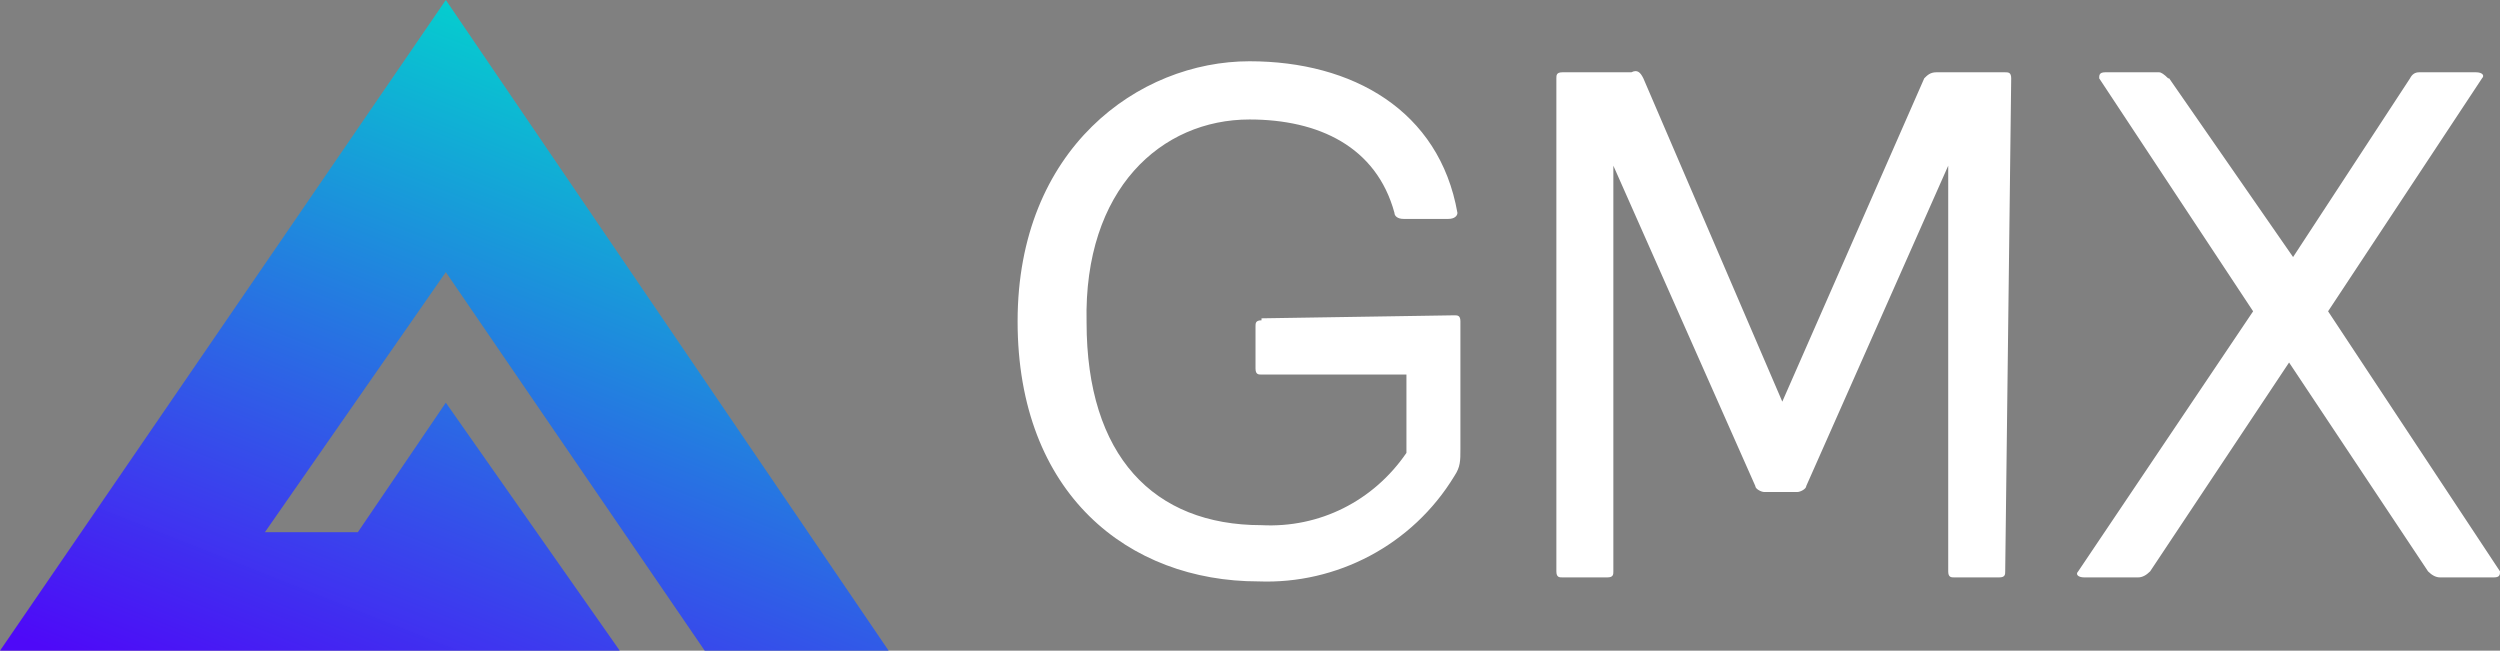 <svg xmlns="http://www.w3.org/2000/svg" width="73" height="19" viewBox="0 0 73 19" fill="none">
  <rect x="0" y="0" width="73" height="19" fill="#808080" stroke="none"/>
  <path d="M25.948 19L13.018 0L0 19H18.097L13.018 11.758L10.449 15.54H7.735L13.018 7.946L20.578 19H25.948Z" fill="url(#paint0_linear_971_14431)"/>
  <path d="M36.836 9.353C36.661 9.353 36.661 9.441 36.661 9.529V10.761C36.661 10.937 36.748 10.937 36.836 10.937H41.068V13.224C40.105 14.631 38.529 15.423 36.836 15.335C33.684 15.335 31.728 13.312 31.728 9.412C31.64 5.512 33.917 3.489 36.486 3.489C38.499 3.489 40.193 4.281 40.718 6.216C40.718 6.304 40.805 6.392 40.981 6.392H42.294C42.469 6.392 42.557 6.304 42.557 6.216C42.031 3.225 39.492 1.789 36.486 1.789C33.246 1.789 29.714 4.34 29.714 9.383C29.714 14.426 32.954 16.977 36.748 16.977C39.025 17.065 41.243 15.921 42.469 13.898C42.644 13.634 42.644 13.458 42.644 13.107V9.383C42.644 9.207 42.557 9.207 42.469 9.207L36.836 9.295V9.353ZM58.727 2.287C58.727 2.111 58.639 2.111 58.552 2.111H56.538C56.363 2.111 56.275 2.199 56.188 2.287L52.043 11.728L47.986 2.287C47.898 2.111 47.811 2.023 47.636 2.111H45.621C45.446 2.111 45.446 2.199 45.446 2.287V16.684C45.446 16.86 45.534 16.86 45.621 16.86H46.935C47.11 16.86 47.11 16.772 47.11 16.684V4.838L51.255 14.191C51.255 14.279 51.43 14.367 51.517 14.367H52.481C52.568 14.367 52.743 14.279 52.743 14.191L56.888 4.838V16.684C56.888 16.86 56.976 16.86 57.063 16.86H58.377C58.552 16.86 58.552 16.772 58.552 16.684L58.727 2.287ZM63.31 2.287C63.193 2.17 63.105 2.111 63.047 2.111H61.471C61.296 2.111 61.296 2.199 61.296 2.287L65.791 9.09L60.683 16.684C60.595 16.772 60.683 16.86 60.858 16.86H62.434C62.551 16.86 62.667 16.801 62.784 16.684L66.841 10.585L70.899 16.684C71.015 16.801 71.132 16.86 71.249 16.86H72.825C73 16.86 73 16.772 73 16.684L67.98 9.09L72.475 2.287C72.562 2.199 72.475 2.111 72.3 2.111H70.636C70.519 2.111 70.432 2.17 70.373 2.287L66.958 7.506L63.339 2.287H63.31Z" fill="white"/>
  <defs>
    <linearGradient id="paint0_linear_971_14431" x1="19.552" y1="2.243" x2="11.373" y2="22.889" gradientUnits="userSpaceOnUse">
      <stop stop-color="#03D1CF" stop-opacity="0.99"/>
      <stop offset="1" stop-color="#4E09F8"/>
    </linearGradient>
  </defs>
</svg>